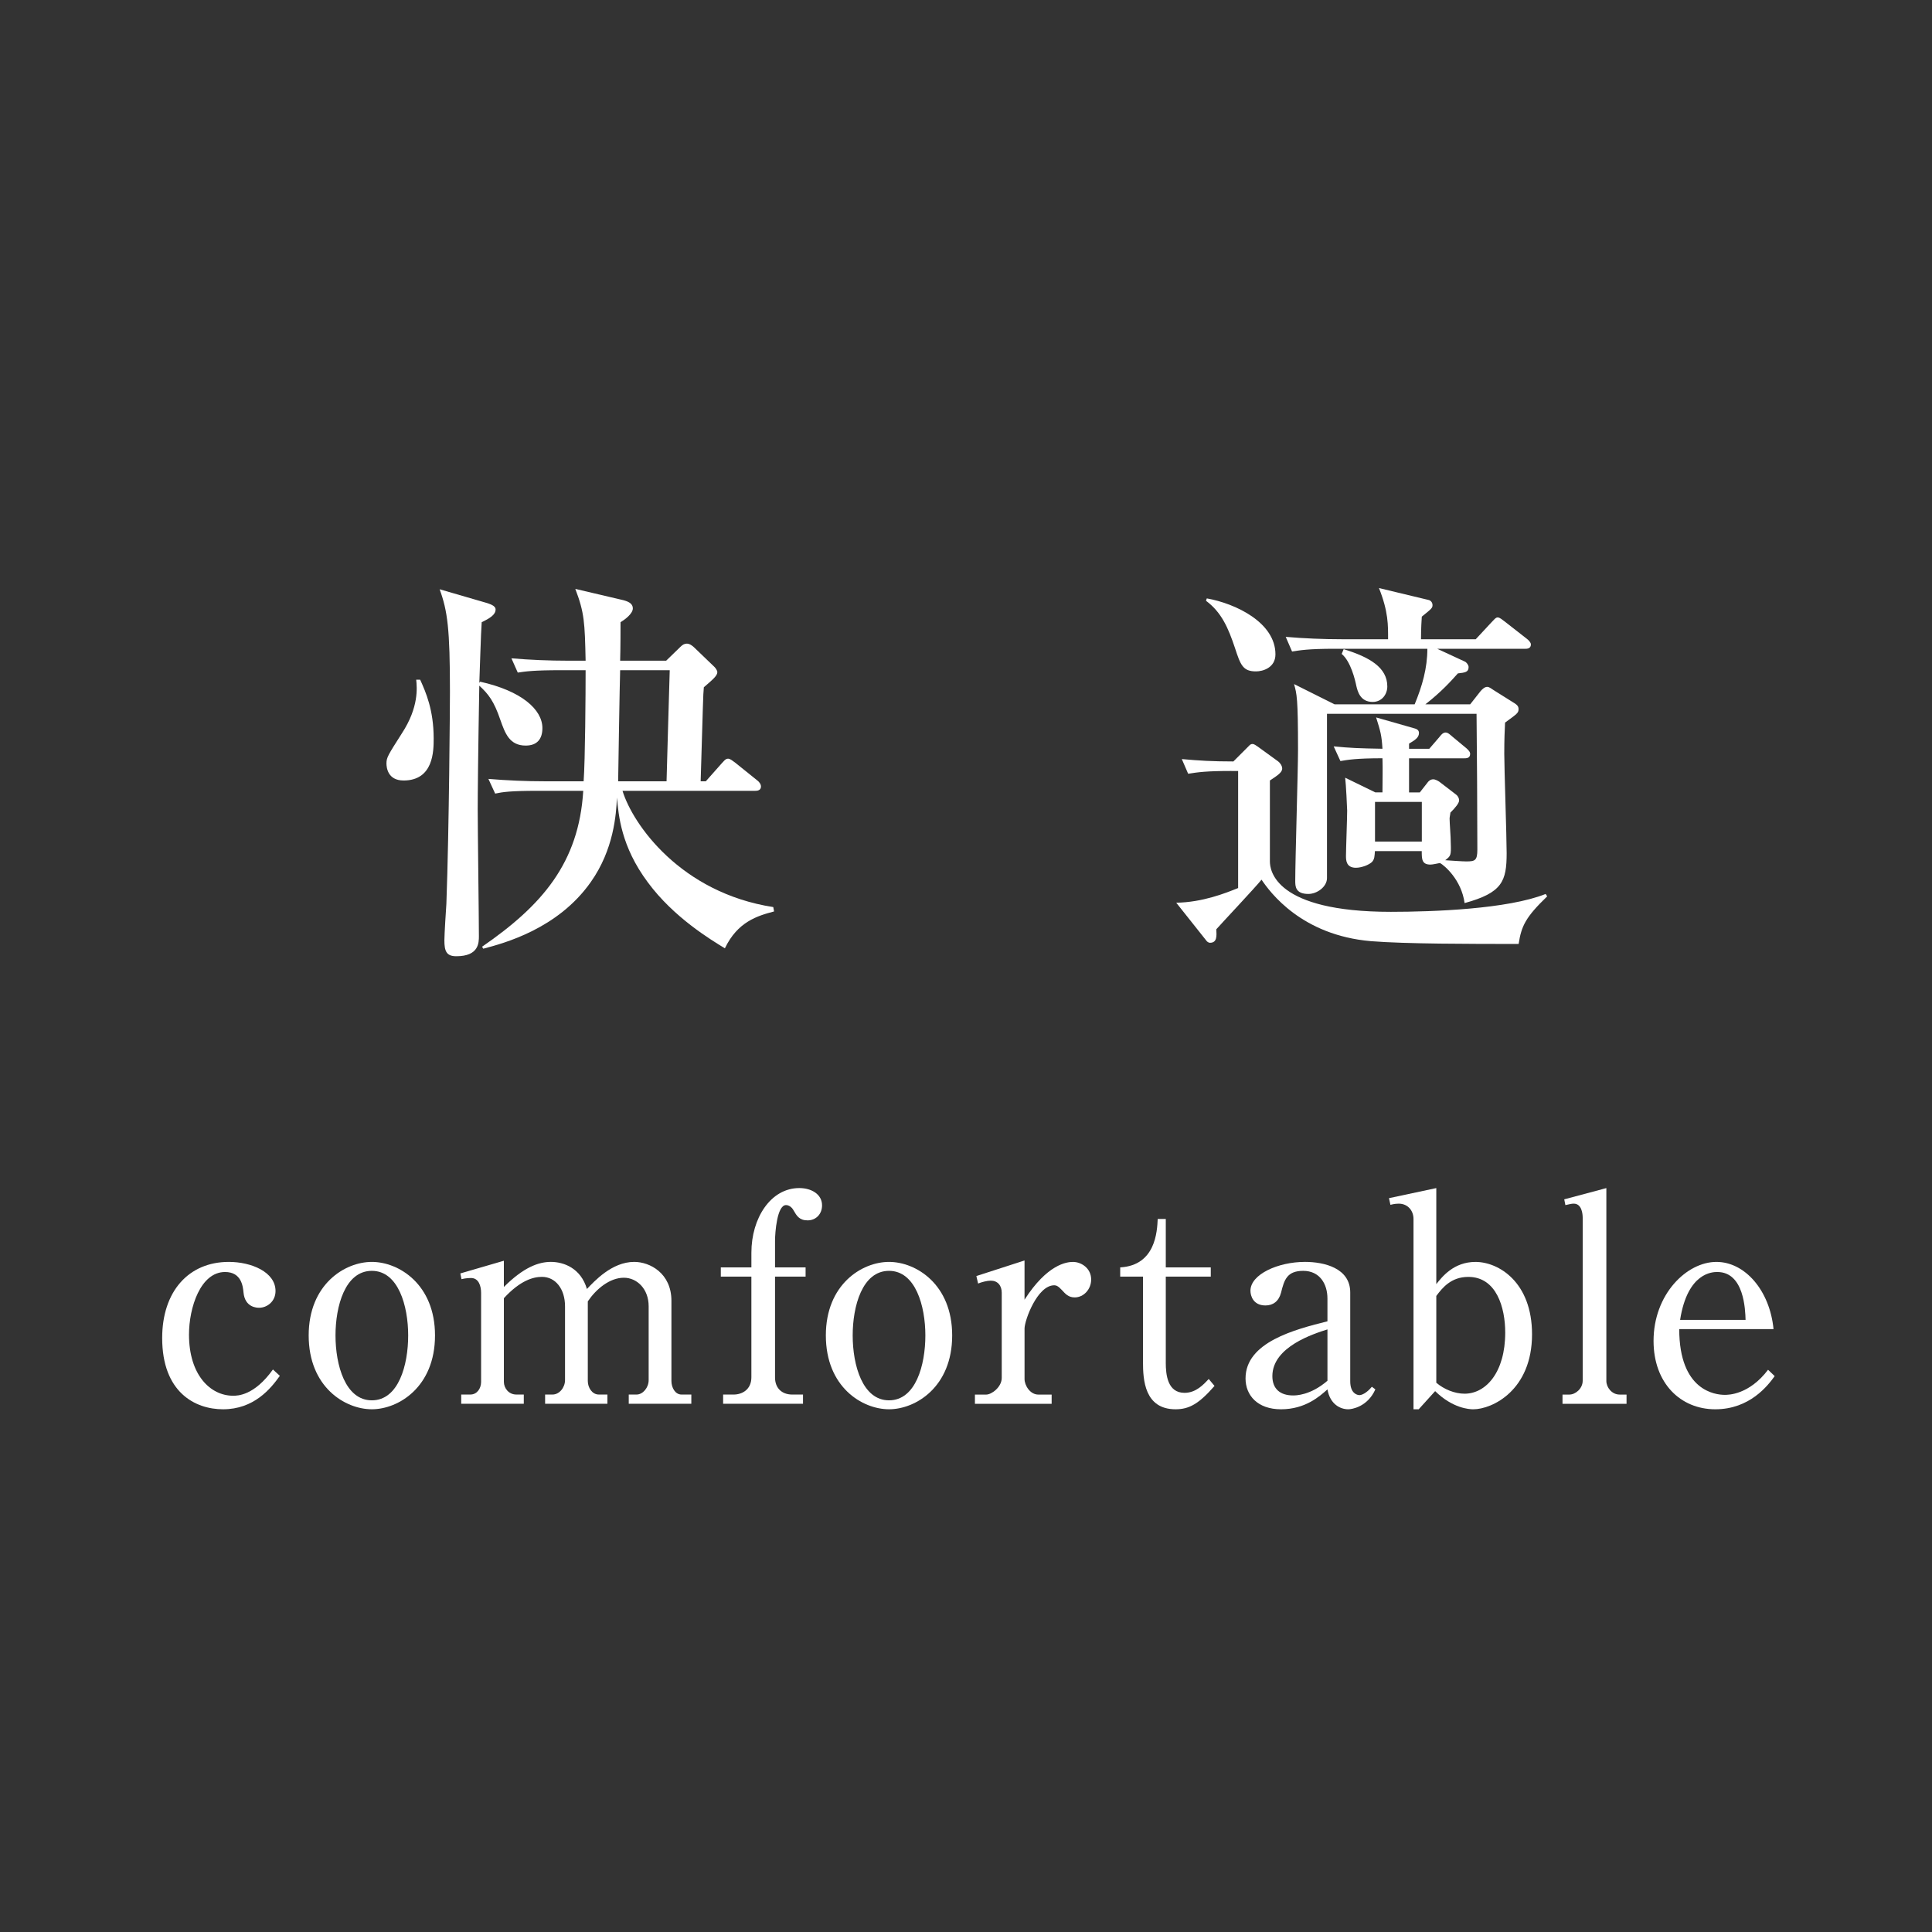 <?xml version="1.0" encoding="UTF-8"?><svg id="_レイヤー_2" xmlns="http://www.w3.org/2000/svg" xmlns:xlink="http://www.w3.org/1999/xlink" viewBox="0 0 128.18 128.18"><rect x="0" y="0" width="128.18" height="128.18" fill="#333333" stroke="none"/><defs><style>.cls-1{fill:none;}.cls-2{fill:#fff;}.cls-3{clip-path:url(#clippath);}</style><clipPath id="clippath"><rect class="cls-1" width="128.18" height="128.18"/></clipPath></defs><g id="_レイヤー_6"><g class="cls-3"><path class="cls-2" d="M26.772,51.782c-1.053,0-1.132-.869-1.132-1.132,0-.395.105-.553,1.026-2,1.132-1.737,1-3.027.948-3.553h.263c.369.816.895,2,.895,3.896,0,.816,0,2.79-2,2.79ZM34.879,49.466c-1.079,0-1.369-.816-1.685-1.711-.421-1.237-.79-1.711-1.395-2.264-.079,4.475-.105,7.239-.105,8.186,0,1.342.079,7.212.079,8.423,0,.448,0,1.342-1.5,1.342-.658,0-.79-.342-.79-1.053,0-.369.105-2.079.132-2.421.184-5.001.237-13.424.237-14.056,0-4.211-.158-5.37-.684-6.817l3.08.895c.237.079.632.184.632.447,0,.342-.369.579-.921.842-.053.632-.132,3.448-.158,4.027l.053-.079c2.737.605,4.132,1.843,4.132,3.08,0,.711-.342,1.158-1.105,1.158ZM48.092,62.916c-.948-.579-3.396-2.053-5.106-4.369-1.79-2.396-1.948-4.475-2.053-5.633-.053,1.132-.211,3.448-1.737,5.606-2.185,3.106-5.738,4.054-7.133,4.422l-.079-.131c3.975-2.738,6.422-5.554,6.712-10.344h-3.001c-1.842,0-2.343.079-2.843.184l-.448-.974c1.263.105,2.501.158,3.764.158h2.553c.105-1.421.132-5.791.132-7.37h-1.632c-1.843,0-2.343.079-2.869.158l-.421-.947c1.237.105,2.5.158,3.764.158h1.158c-.053-2.527-.079-3.185-.684-4.764l3.027.711c.5.105.79.263.79.579,0,.368-.553.763-.816.921,0,.29,0,1.711-.026,2.553h3.053l.948-.921c.132-.132.263-.211.421-.211.184,0,.369.132.5.263l1.342,1.29c.079.079.184.237.184.342,0,.237-.316.5-.895,1-.053.526-.053,1.079-.211,6.238h.342l1.026-1.158c.158-.158.263-.342.448-.342.158,0,.316.158.474.263l1.474,1.185c.105.079.237.237.237.395,0,.263-.237.29-.395.29h-8.791c.684,2.237,3.869,6.764,10.002,7.712l.053.29c-1.105.29-2.422.685-3.264,2.448ZM41.144,44.465c-.026.605-.132,7.238-.132,7.37h3.211c.026-1.185.184-6.317.211-7.37h-3.29Z"/><path class="cls-2" d="M81.698,51.15c-1.632,0-2.211.079-2.869.185l-.421-.974c1.132.105,2.053.158,3.422.158l.974-.974c.105-.105.158-.184.29-.184s.237.105.369.184l1.342.974c.132.105.263.29.263.474,0,.263-.342.474-.816.79v5.37c0,.579.316,3.343,8.028,3.343,2.816,0,7.765-.184,10.265-1.185l.105.158c-1.448,1.395-1.711,1.974-1.895,3.158-3.159,0-7.502,0-9.792-.184-4.633-.395-6.712-3.264-7.265-4.08-.448.553-2.58,2.816-3.001,3.291.026.447.053.895-.421.895-.079,0-.158-.053-.21-.105l-2.027-2.553c1.737-.026,3.264-.632,4.106-.974v-7.765h-.448ZM80.066,39.701c1.921.342,4.554,1.605,4.554,3.711,0,.895-.842,1.132-1.29,1.132-.869,0-1.026-.421-1.395-1.553-.448-1.342-.895-2.369-1.922-3.132l.053-.158ZM94.2,52.572l.474-.605c.105-.158.237-.263.421-.263.132,0,.316.105.395.158l1.132.869c.105.079.184.237.184.368,0,.185-.237.474-.579.816,0,.079-.053.29-.053.395,0,.29.079,1.185.079,1.658.026.79,0,.816-.369,1.105.395.026,1.132.079,1.395.079.579,0,.737-.053.737-.79,0-2.316-.026-6.607-.053-9.002h-9.923v10.897c0,.579-.658,1.053-1.237,1.053-.869,0-.869-.526-.869-.869,0-1.369.184-7.344.184-8.686,0-3.448-.079-3.711-.263-4.369l2.685,1.342h5.317c.5-1.211.842-2.396.842-3.685h-6.133c-1.816,0-2.343.105-2.843.184l-.421-.974c1.184.105,2.527.158,3.738.158h3.053c0-.921.026-1.816-.605-3.396l3.29.79c.132.026.263.158.263.342s-.053.237-.711.764c-.053.763-.053,1.369-.053,1.5h3.632l1.027-1.105c.158-.158.289-.342.421-.342.158,0,.316.158.5.29l1.448,1.132c.105.079.263.237.263.369,0,.29-.263.29-.395.29h-5.817l1.816.842c.132.053.263.237.263.369,0,.342-.237.368-.711.421-.448.5-1.079,1.211-2.158,2.053h2.974l.684-.869c.132-.158.29-.29.447-.29s.316.158.5.263l1.342.842c.105.079.237.158.237.369,0,.263-.105.316-.895.895-.026.5-.053,1.132-.053,2.079,0,.921.158,5.528.158,6.581,0,1.869-.29,2.632-2.79,3.316-.211-1.553-1.342-2.5-1.632-2.659-.158.026-.474.105-.632.105-.579,0-.579-.369-.579-.895h-3.106c-.026.342-.026.526-.184.711-.211.21-.711.395-1.079.395-.658,0-.658-.526-.658-.79,0-.421.079-2.527.079-3,0-.158-.079-1.764-.132-2.185l2,.974h.474c0-1.185.026-1.316,0-2.264-1.764,0-2.316.105-2.79.185l-.447-.974c1.079.105,1.658.132,3.237.158-.053-.895-.132-1.158-.421-2.079l2.58.737c.105.026.263.105.263.29,0,.316-.263.474-.658.711v.342h1.342l.658-.763c.105-.131.237-.316.421-.316.158,0,.29.132.474.29l.921.764c.105.105.237.21.237.368,0,.29-.263.29-.395.29h-3.659v2.264h.711ZM89.147,43.07c1.711.526,2.895,1.211,2.895,2.474,0,.5-.342,1.026-.974,1.026-.842,0-1-.737-1.079-1.053-.079-.395-.369-1.632-.974-2.132l.132-.316ZM91.226,53.204v2.632h3.106v-2.632h-3.106Z"/><path class="cls-2" d="M18.567,91.28c-.612.861-1.722,2.22-3.77,2.22-1.856,0-4.037-1.129-4.037-4.727,0-3.1,1.76-5.051,4.42-5.051,1.493,0,3.1.669,3.1,1.933,0,.688-.555,1.11-1.091,1.11-.115,0-.938,0-1.033-1.014-.038-.402-.134-1.359-1.225-1.359-1.626,0-2.392,2.354-2.392,4.152,0,2.679,1.416,4.057,2.928,4.057.287,0,1.397,0,2.641-1.741l.459.421Z"/><path class="cls-2" d="M28.861,88.601c0,3.425-2.43,4.898-4.191,4.898-1.779,0-4.19-1.474-4.19-4.898,0-3.387,2.392-4.879,4.19-4.879s4.191,1.492,4.191,4.879ZM22.259,88.601c0,1.971.651,4.305,2.411,4.305,1.78,0,2.411-2.354,2.411-4.305s-.651-4.286-2.411-4.286c-1.779,0-2.411,2.354-2.411,4.286Z"/><path class="cls-2" d="M30.54,84.487l2.889-.842v1.741c1.301-1.301,2.296-1.665,3.119-1.665.861,0,1.99.421,2.392,1.798.478-.497,1.646-1.798,3.138-1.798,1.033,0,2.468.746,2.468,2.583v5.319c0,.44.249.899.67.899h.651v.612h-4.152v-.612h.517c.421,0,.804-.459.804-.957v-4.898c0-1.167-.784-1.895-1.646-1.895-.938,0-1.837.746-2.392,1.569v5.281c0,.44.287.899.727.899h.574v.612h-4.133v-.612h.498c.44,0,.823-.459.823-.957v-4.898c0-1.148-.631-1.952-1.531-1.952-.574,0-1.435.23-2.526,1.416v5.549c0,.421.325.842.823.842h.498v.612h-4.152v-.612h.612c.421,0,.708-.383.708-.842v-5.894c0-.459-.153-.995-.67-.995-.076,0-.325,0-.631.077l-.077-.383Z"/><path class="cls-2" d="M49.852,84.085v-.976c0-2.296,1.282-4.286,3.176-4.286.823,0,1.512.421,1.512,1.148,0,.574-.402.995-.957.995s-.727-.306-.938-.67c-.115-.21-.306-.344-.498-.344-.593,0-.727,1.818-.727,2.373v1.76h2.028v.612h-2.028v6.697c0,.669.421,1.129,1.148,1.129h.708v.612h-5.3v-.612h.689c.593,0,1.186-.344,1.186-1.148v-6.678h-2.028v-.612h2.028Z"/><path class="cls-2" d="M63.173,88.601c0,3.425-2.43,4.898-4.19,4.898-1.78,0-4.191-1.474-4.191-4.898,0-3.387,2.392-4.879,4.191-4.879s4.19,1.492,4.19,4.879ZM56.572,88.601c0,1.971.651,4.305,2.411,4.305,1.779,0,2.411-2.354,2.411-4.305s-.651-4.286-2.411-4.286c-1.78,0-2.411,2.354-2.411,4.286Z"/><path class="cls-2" d="M64.778,84.66l3.195-1.033v2.602c1.512-2.354,2.794-2.506,3.215-2.506.555,0,1.206.421,1.206,1.167,0,.651-.498,1.187-1.091,1.187-.421,0-.612-.229-.861-.498-.23-.249-.364-.306-.497-.306-1.129,0-1.971,2.334-1.971,2.87v3.349c0,.421.364,1.033.918,1.033h.88v.612h-5.09v-.612h.746c.364,0,1.033-.498,1.033-1.11v-5.645c0-.479-.268-.804-.727-.804-.249,0-.612.096-.842.191l-.115-.498Z"/><path class="cls-2" d="M77.344,90.4c0,.804.115,2.009,1.244,2.009.765,0,1.263-.555,1.607-.918l.383.459c-1.033,1.187-1.684,1.55-2.583,1.55-2.067,0-2.162-1.971-2.162-3.138v-5.664h-1.512v-.612c2.354-.134,2.449-2.392,2.488-3.214h.536v3.214h2.985v.612h-2.985v5.702Z"/><path class="cls-2" d="M91.248,92.18c-.517,1.167-1.569,1.32-1.799,1.32-.517,0-1.205-.326-1.378-1.32-.497.44-1.454,1.32-3.081,1.32-1.55,0-2.354-.918-2.354-2.048,0-2.411,3.291-3.252,5.434-3.789v-1.511c0-.976-.517-1.837-1.607-1.837s-1.263.612-1.473,1.454c-.153.574-.536.842-1.033.842-.804,0-.995-.631-.995-.976,0-1.091,1.837-1.914,3.616-1.914,1.263,0,3.004.402,3.004,2.028v5.893c0,.804.459.918.612.918s.478-.134.823-.555l.23.172ZM88.071,88.2c-.899.287-3.655,1.148-3.655,3.1,0,.861.536,1.282,1.378,1.282.172,0,1.148,0,2.277-.976v-3.406Z"/><path class="cls-2" d="M92.154,79.493l3.138-.669v6.372c.383-.479,1.148-1.473,2.602-1.473,1.531,0,3.75,1.339,3.75,4.803,0,3.712-2.641,4.975-3.903,4.975-.249,0-1.359-.058-2.526-1.206l-1.091,1.206h-.344v-12.629c0-.555-.383-1.014-.976-1.014-.077,0-.268,0-.555.077l-.096-.44ZM95.292,91.739c.517.44,1.225.727,1.875.727,1.416,0,2.698-1.416,2.698-4.056,0-1.646-.574-3.693-2.449-3.693-1.148,0-1.722.728-2.124,1.263v5.759Z"/><path class="cls-2" d="M103.781,79.57l2.794-.746v12.801c0,.421.364.899.88.899h.459v.612h-4.248v-.612h.459c.402,0,.88-.402.88-.918v-10.811c0-.249-.057-.938-.593-.938-.115,0-.23.019-.555.096l-.077-.383Z"/><path class="cls-2" d="M111.41,88.18c0,4.095,2.392,4.363,3.023,4.363.23,0,1.607,0,2.87-1.665l.44.421c-.44.612-1.646,2.201-3.942,2.201-2.315,0-4.095-1.741-4.095-4.535,0-3.1,2.2-5.243,4.171-5.243,1.894,0,3.54,1.894,3.789,4.458h-6.257ZM115.811,87.568c-.019-.669-.096-3.176-1.875-3.176-.287,0-1.971,0-2.468,3.176h4.344Z"/></g></g></svg>